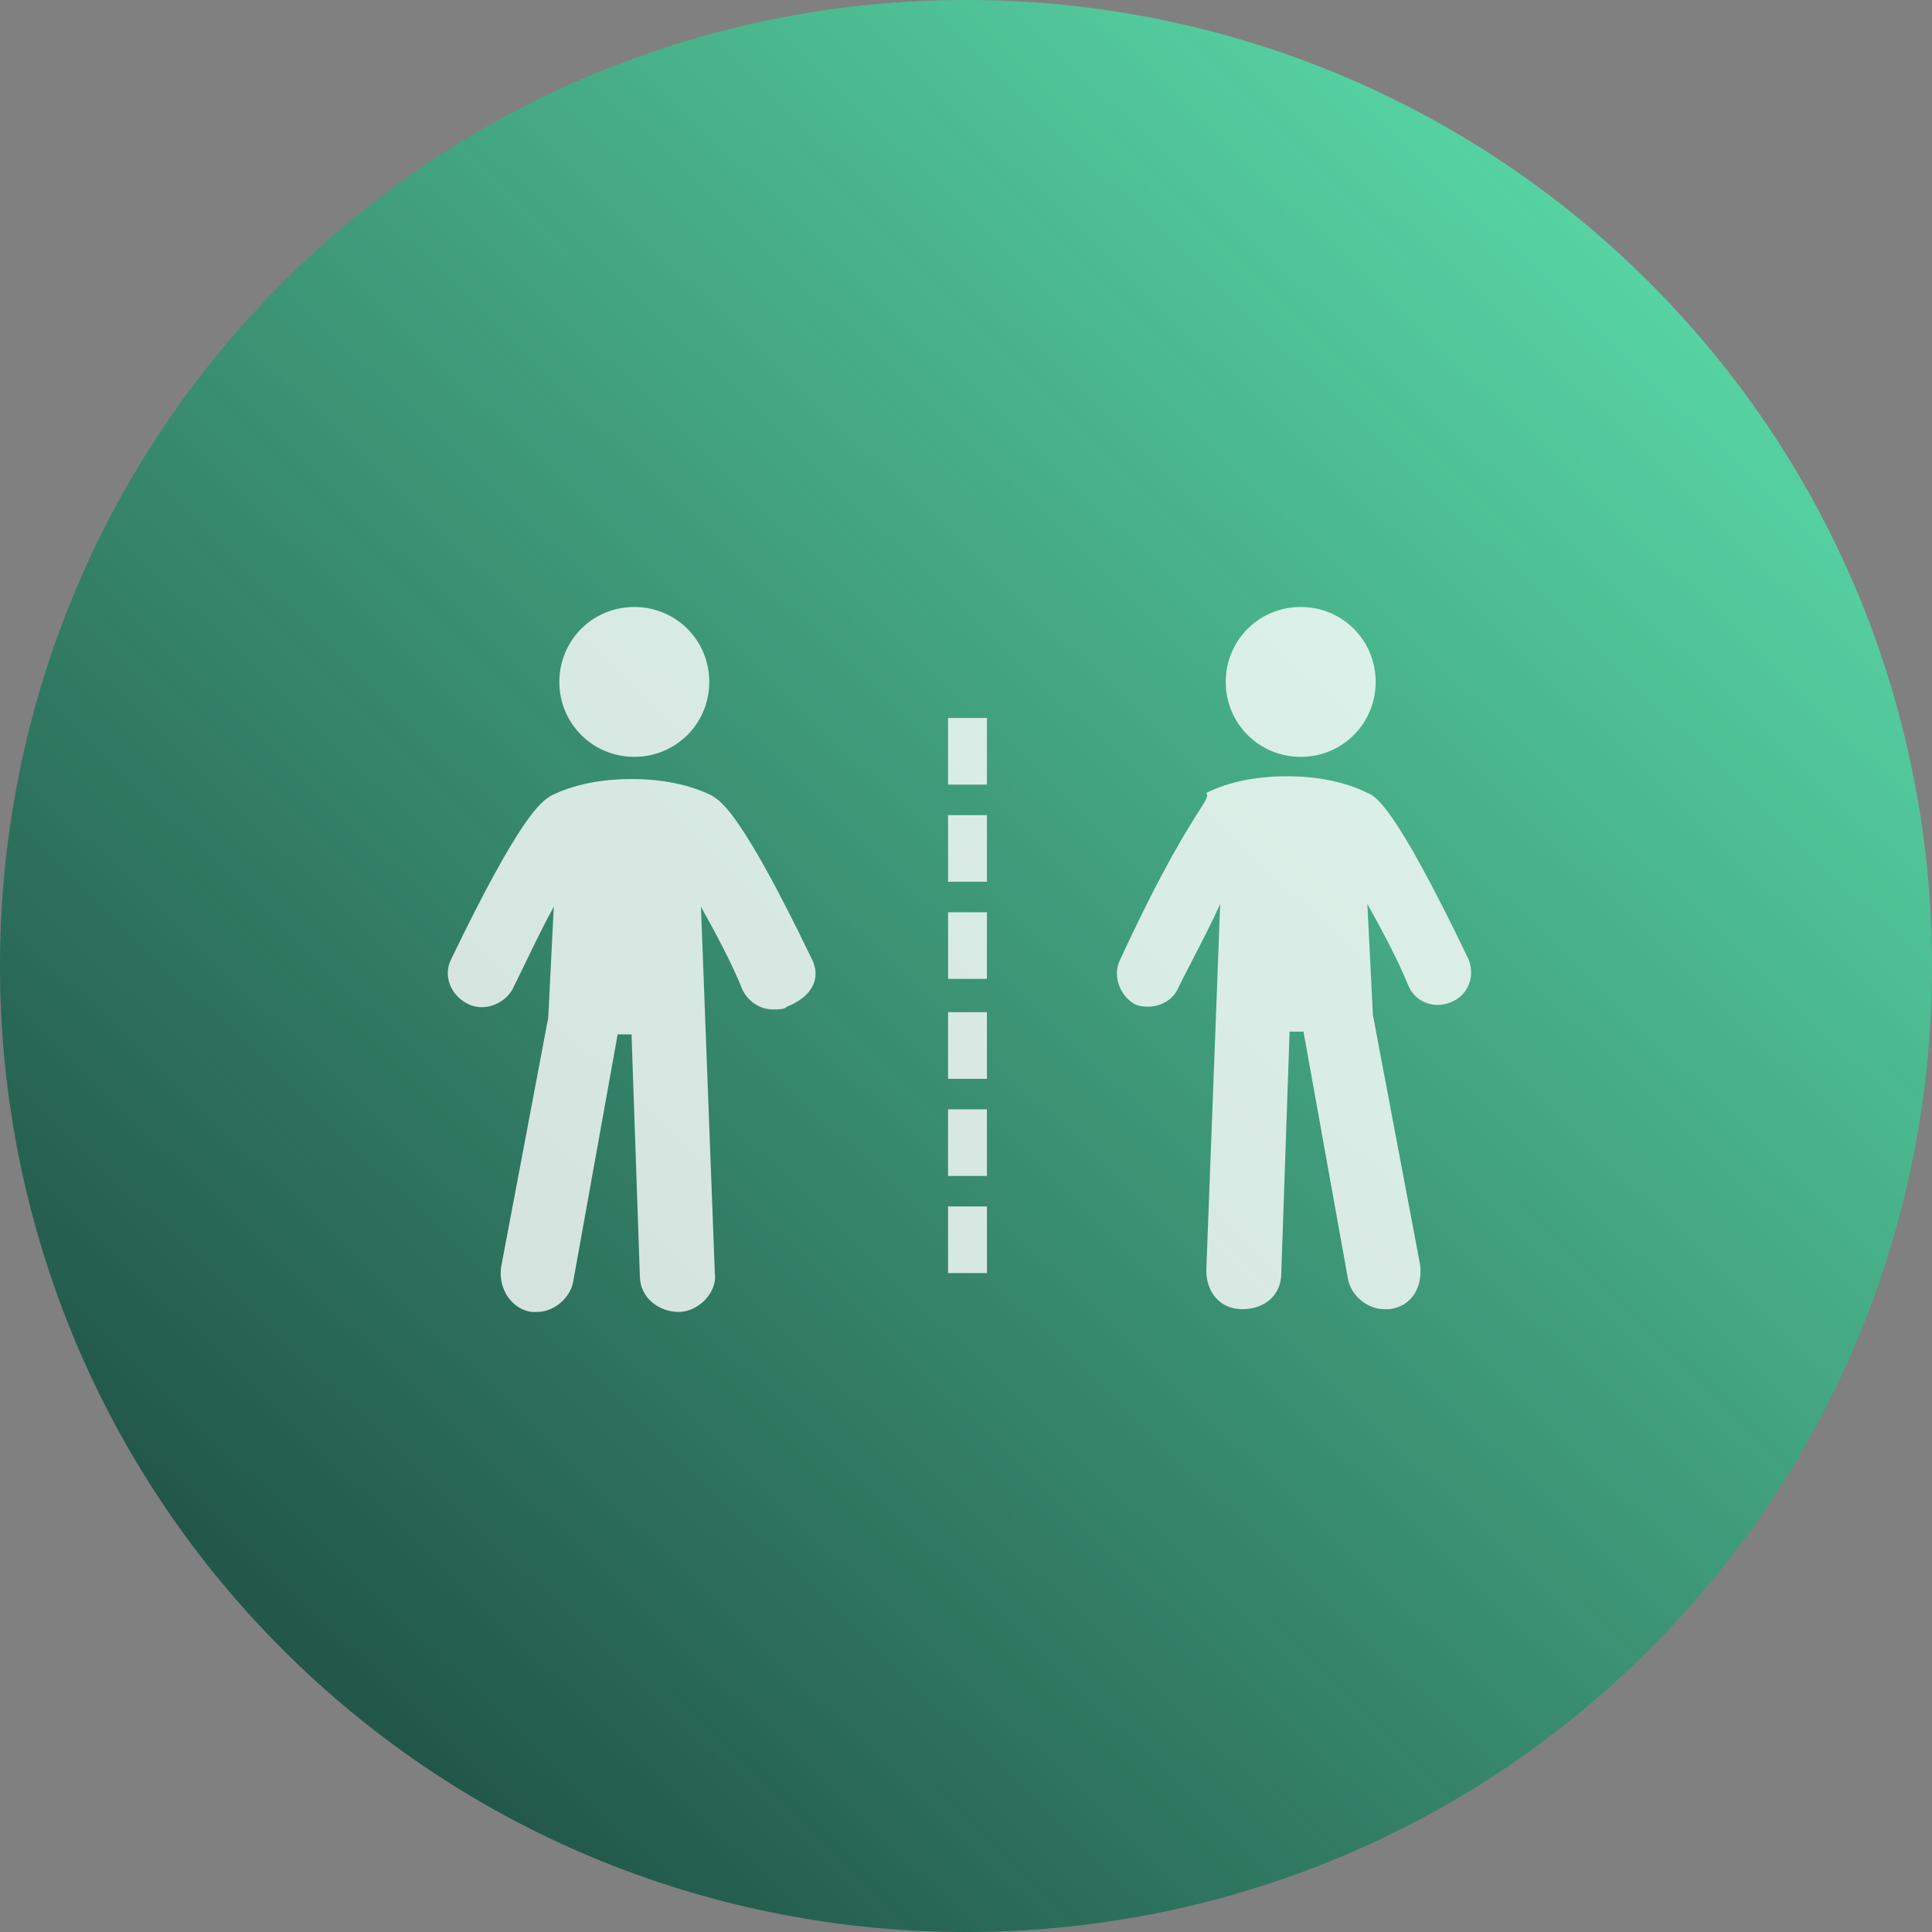 <?xml version="1.0" encoding="UTF-8"?>
<svg xmlns="http://www.w3.org/2000/svg" width="200" height="200" viewBox="0 0 200 200" fill="none">
  <rect x="0" y="0" width="200" height="200" fill="#808080" stroke="none"/>
  <path d="M29.255 29.255C-9.752 68.263 -9.752 131.738 29.255 170.745C68.263 209.752 131.738 209.752 170.745 170.745C209.752 131.738 209.752 68.263 170.745 29.255C131.738 -9.752 68.263 -9.752 29.255 29.255Z" fill="url(#paint0_linear_1_48)"></path>
  <path d="M29.255 29.255C-9.752 68.263 -9.752 131.738 29.255 170.745C68.263 209.752 131.738 209.752 170.745 170.745C209.752 131.738 209.752 68.263 170.745 29.255C131.738 -9.752 68.263 -9.752 29.255 29.255Z" fill="url(#paint1_linear_1_48)" fill-opacity="0.5"></path>
  <path d="M134.649 62.833C130.337 62.833 126.888 66.281 126.888 70.591C126.888 74.901 130.337 78.349 134.649 78.349C138.961 78.349 142.41 74.901 142.41 70.591C142.41 66.281 138.961 62.833 134.649 62.833Z" fill="white" fill-opacity="0.8"></path>
  <path d="M117.403 103.92C115.965 103.058 115.103 101.047 115.965 99.323C120.339 89.881 122.902 85.866 124.109 83.975C124.886 82.759 125.101 82.421 124.876 82.084C127.176 80.935 130.05 80.36 133.212 80.36C136.374 80.36 139.248 80.935 141.548 82.084C142.41 82.371 144.422 83.52 151.895 99.036C152.758 100.76 152.183 102.771 150.458 103.633C148.734 104.495 146.722 103.92 145.859 102.196C144.709 99.323 142.985 96.162 141.548 93.577L142.123 105.069L147.009 130.928C147.296 133.227 146.147 135.238 143.847 135.525H143.272C141.548 135.525 139.823 134.089 139.536 132.365L134.937 106.793H133.499L132.637 131.79C132.637 134.089 130.912 135.525 128.613 135.525C126.313 135.525 124.876 133.801 124.876 131.503L126.313 93.577C125.547 95.3 124.525 97.28 123.503 99.259C122.992 100.249 122.481 101.238 122.002 102.196C121.427 103.633 119.99 104.207 118.84 104.207C118.552 104.207 117.978 104.207 117.403 103.92Z" fill="white" fill-opacity="0.8"></path>
  <path d="M102.168 74.326H98.144V81.222H102.168V74.326Z" fill="white" fill-opacity="0.8"></path>
  <path d="M98.144 84.382H102.168V91.278H98.144V84.382Z" fill="white" fill-opacity="0.8"></path>
  <path d="M102.168 94.439H98.144V101.334H102.168V94.439Z" fill="white" fill-opacity="0.8"></path>
  <path d="M98.144 104.782H102.168V111.678H98.144V104.782Z" fill="white" fill-opacity="0.8"></path>
  <path d="M102.168 114.838H98.144V121.734H102.168V114.838Z" fill="white" fill-opacity="0.8"></path>
  <path d="M102.168 124.894H98.144V131.79H102.168V124.894Z" fill="white" fill-opacity="0.8"></path>
  <path d="M65.663 78.349C69.975 78.349 73.424 74.901 73.424 70.591C73.424 66.281 69.975 62.833 65.663 62.833C61.352 62.833 57.903 66.281 57.903 70.591C57.903 74.901 61.352 78.349 65.663 78.349Z" fill="white" fill-opacity="0.8"></path>
  <path d="M73.819 82.441C74.741 83.036 76.88 84.417 84.06 99.323C84.922 101.047 84.347 103.058 81.473 104.207C81.185 104.495 80.61 104.495 80.035 104.495C78.598 104.495 77.448 103.633 76.874 102.483C75.724 99.61 73.999 96.45 72.562 93.864L73.999 131.79C74.287 133.801 72.275 135.812 70.263 135.812C68.25 135.812 66.238 134.376 66.238 132.077L65.376 107.081H63.939L59.34 132.652C59.052 134.376 57.328 135.812 55.603 135.812H55.028C53.016 135.525 51.579 133.514 51.866 131.215L56.753 105.357L57.328 93.864C56.37 95.588 55.411 97.567 54.453 99.546C53.974 100.536 53.495 101.526 53.016 102.483C52.154 103.92 50.142 104.782 48.417 103.92C46.693 103.058 45.83 101.047 46.693 99.323C53.872 84.417 56.011 83.036 56.933 82.441C56.971 82.417 57.006 82.394 57.04 82.371C59.34 81.222 62.214 80.647 65.376 80.647C68.538 80.647 71.412 81.222 73.712 82.371C73.746 82.394 73.781 82.417 73.819 82.441Z" fill="white" fill-opacity="0.8"></path>
  <defs>
    <linearGradient id="paint0_linear_1_48" x1="26.108" y1="178.818" x2="170.936" y2="27.586" gradientUnits="userSpaceOnUse">
      <stop stop-color="#014030"></stop>
      <stop offset="1" stop-color="#5CF8BC"></stop>
    </linearGradient>
    <linearGradient id="paint1_linear_1_48" x1="29.254" y1="170.743" x2="170.745" y2="29.253" gradientUnits="userSpaceOnUse">
      <stop stop-color="#949494" stop-opacity="0.4"></stop>
      <stop offset="1" stop-color="#424242" stop-opacity="0.4"></stop>
    </linearGradient>
  </defs>
</svg>
